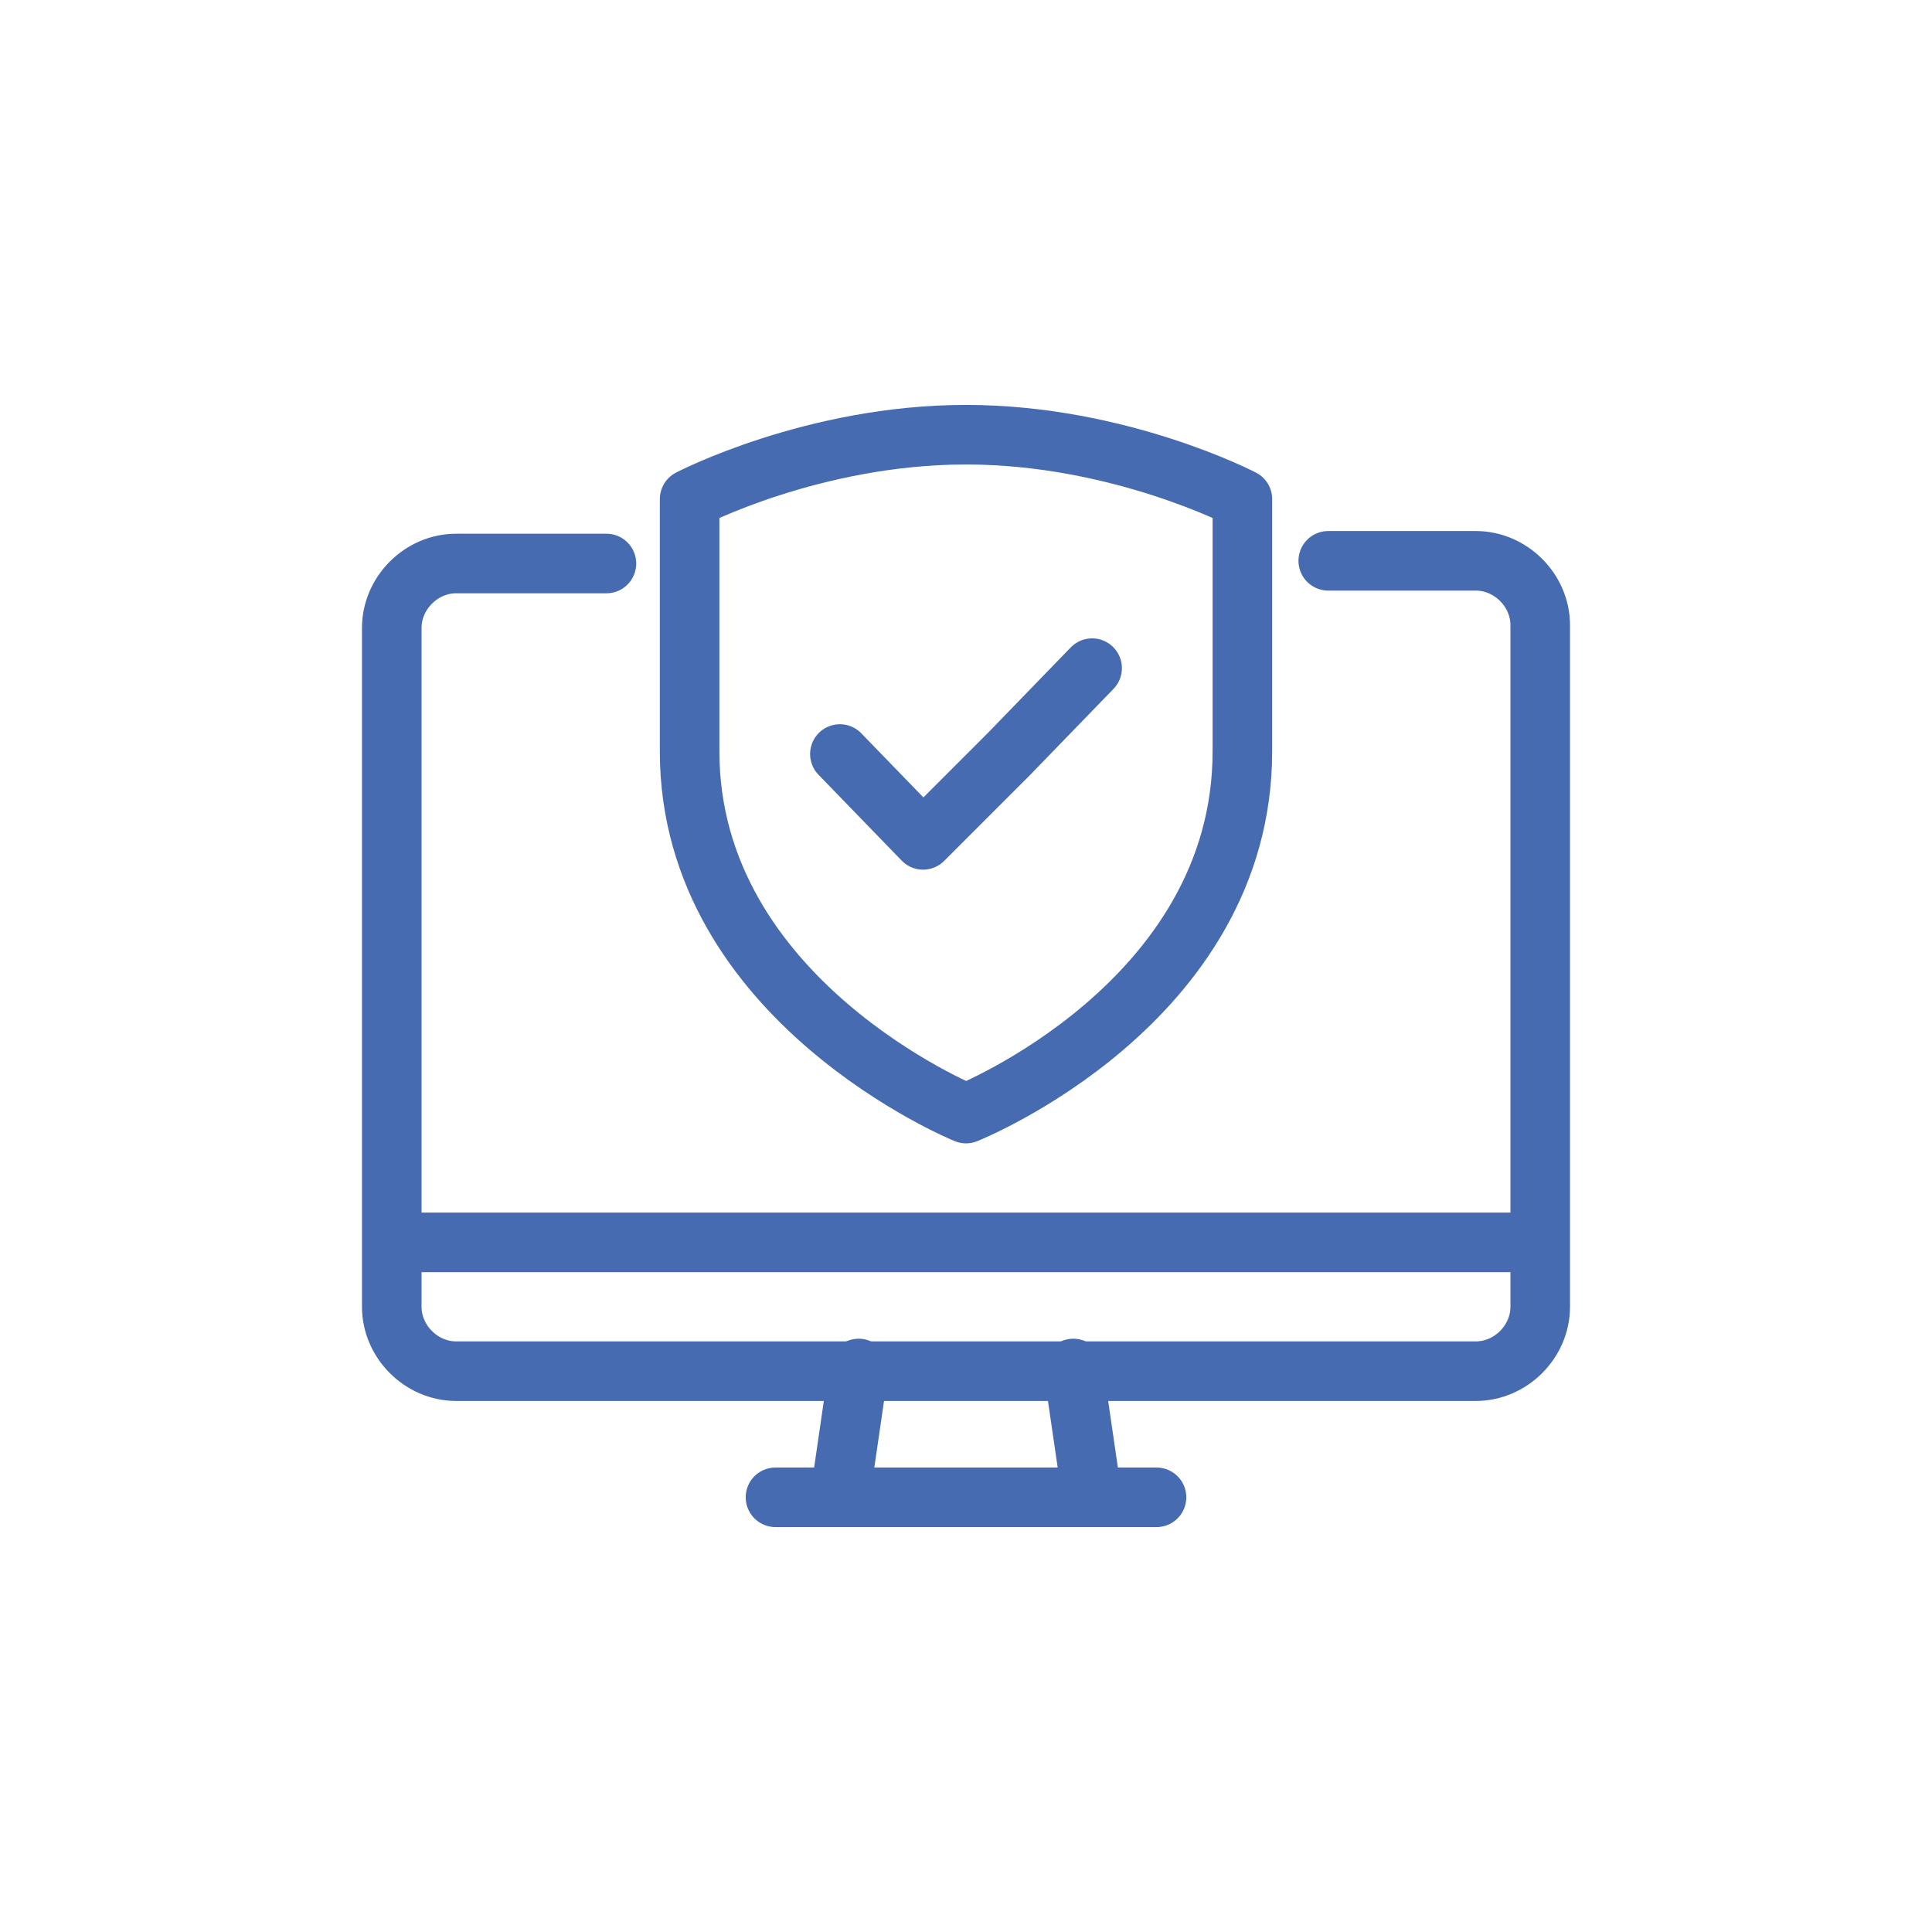 <svg version="1.1" id="Layer_1" xmlns="http://www.w3.org/2000/svg" x="0" y="0" viewBox="0 0 72 72" xml:space="preserve"><style type="text/css">.st0{stroke-linecap:round}.st0,.st1{fill:none;stroke:#466bb1;stroke-width:2.22;stroke-linejoin:round}</style><g><path class="st0" d="M31.3 55.8L32 51M43.1 55.8H28.9M40 51l.7 4.8"/><path class="st1" d="M14.6 46.3h42.8"/><path class="st0" d="M22.6 21H17c-1.3 0-2.4 1.1-2.4 2.4v25.3c0 1.3 1.1 2.4 2.4 2.4h38c1.3 0 2.4-1.1 2.4-2.4V23.3c0-1.3-1.1-2.4-2.4-2.4h-5.5"/><path class="st0" d="M40.7 24.9l-3.1 3.2-3.2 3.2-3.1-3.2"/><path class="st1" d="M36 41.5S25.7 37.3 25.7 28v-9.4s4.6-2.4 10.3-2.4 10.3 2.4 10.3 2.4V28c0 9.4-10.3 13.5-10.3 13.5z"/></g></svg>